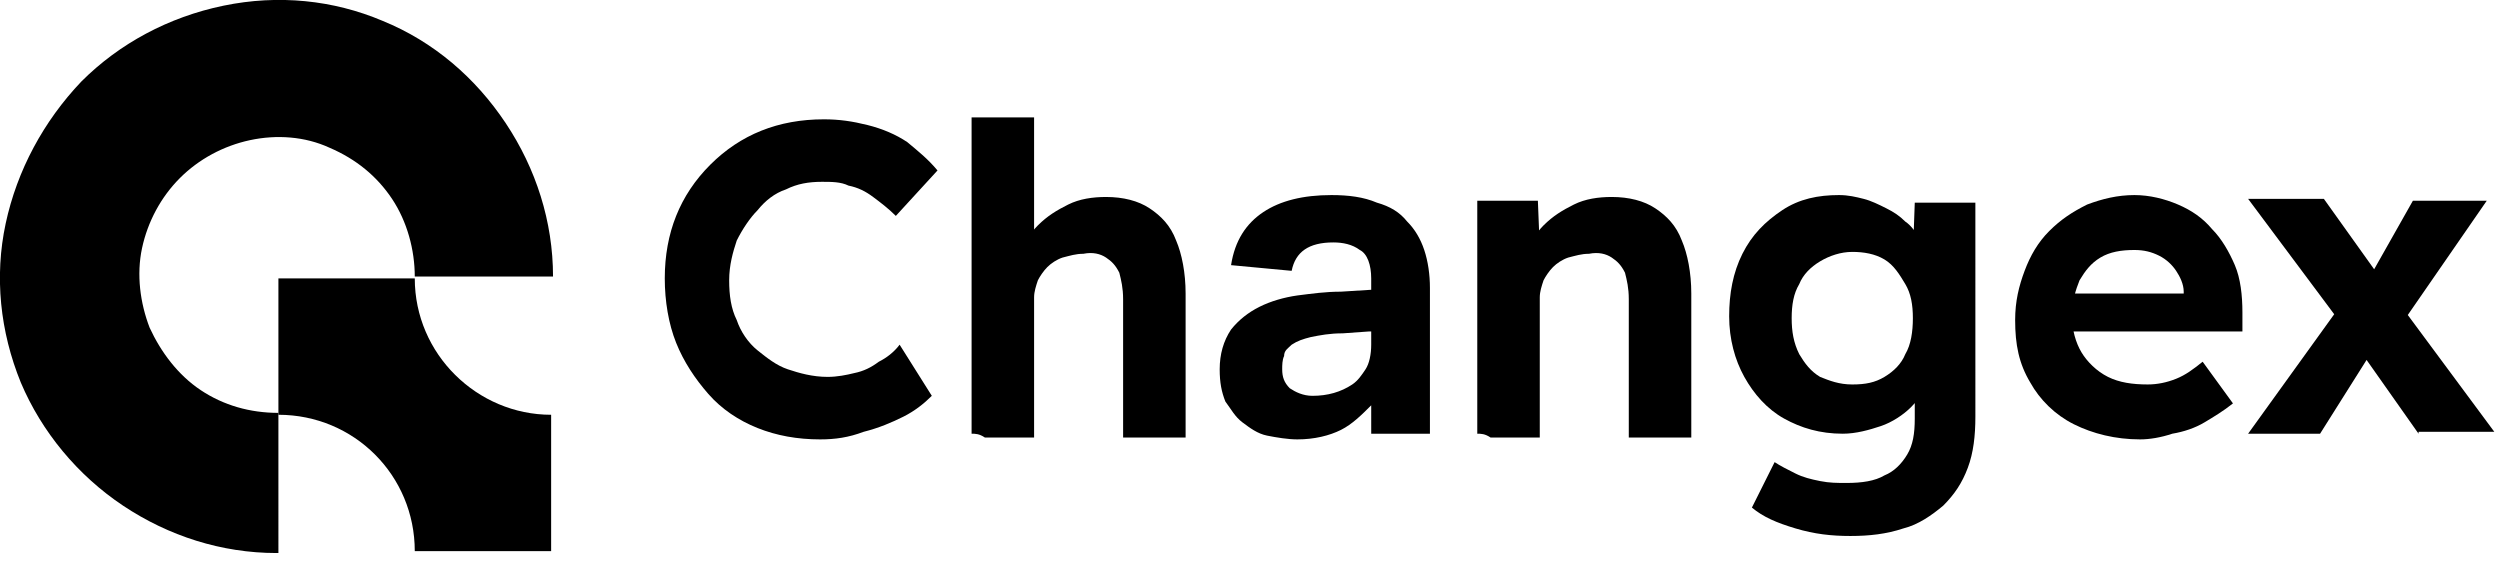 <?xml version="1.0" encoding="utf-8"?>
<!-- Generator: Adobe Illustrator 28.0.0, SVG Export Plug-In . SVG Version: 6.00 Build 0)  -->
<svg version="1.1" id="Layer_1" xmlns="http://www.w3.org/2000/svg" xmlns:xlink="http://www.w3.org/1999/xlink" x="0px" y="0px"
	 width="132px" height="29.6px" viewBox="0 0 132 29.6" style="enable-background:new 0 0 132 29.6;" xml:space="preserve">
<path d="M14.6,29.2c-2.9,0-5.7-0.9-8.1-2.5c-2.4-1.6-4.3-3.9-5.4-6.5c-1.1-2.7-1.4-5.6-0.8-8.4s2-5.4,4-7.5c2-2,4.6-3.4,7.5-4
	s5.8-0.3,8.4,0.8c2.7,1.1,4.9,3,6.5,5.4c1.6,2.4,2.5,5.2,2.5,8.1h-7.3c0-1.4-0.4-2.9-1.2-4.1c-0.8-1.2-1.9-2.1-3.3-2.7
	c-1.3-0.6-2.8-0.7-4.2-0.4c-1.4,0.3-2.7,1-3.7,2c-1,1-1.7,2.3-2,3.7c-0.3,1.4-0.1,2.9,0.4,4.2c0.6,1.3,1.5,2.5,2.7,3.3
	c1.2,0.8,2.6,1.2,4.1,1.2V29.2z"/>
<path d="M21.9,14.7h-7.2v7.2c4,0,7.2,3.2,7.2,7.2l7.2,0v-7.2c0,0,0,0,0,0C25.2,21.9,21.9,18.7,21.9,14.7
	C21.9,14.7,21.9,14.7,21.9,14.7z"/>
<path d="M43.3,23.2c-1.2,0-2.3-0.2-3.3-0.6c-1-0.4-1.9-1-2.6-1.8c-0.7-0.8-1.3-1.7-1.7-2.7c-0.4-1-0.6-2.2-0.6-3.4
	c0-1.2,0.2-2.3,0.6-3.3c0.4-1,1-1.9,1.8-2.7c0.8-0.8,1.7-1.4,2.7-1.8c1-0.4,2.1-0.6,3.3-0.6c0.8,0,1.5,0.1,2.3,0.3
	c0.8,0.2,1.5,0.5,2.1,0.9C48.5,8,49,8.4,49.5,9l-2.2,2.4c-0.4-0.4-0.8-0.7-1.2-1c-0.4-0.3-0.8-0.5-1.3-0.6c-0.4-0.2-0.9-0.2-1.4-0.2
	c-0.7,0-1.3,0.1-1.9,0.4c-0.6,0.2-1.1,0.6-1.5,1.1c-0.4,0.4-0.8,1-1.1,1.6c-0.2,0.6-0.4,1.3-0.4,2.1c0,0.8,0.1,1.5,0.4,2.1
	c0.2,0.6,0.6,1.2,1.1,1.6c0.5,0.4,1,0.8,1.6,1c0.6,0.2,1.3,0.4,2.1,0.4c0.5,0,1-0.1,1.4-0.2c0.5-0.1,0.9-0.3,1.3-0.6
	c0.4-0.2,0.8-0.5,1.1-0.9l1.7,2.7c-0.4,0.4-0.9,0.8-1.5,1.1c-0.6,0.3-1.3,0.6-2.1,0.8C44.8,23.1,44.1,23.2,43.3,23.2z"/>
<path d="M51.3,22.9V6.2h3.3v6.9l-0.7,0.3c0.2-0.6,0.5-1.1,0.9-1.5c0.5-0.5,1-0.8,1.6-1.1c0.6-0.3,1.3-0.4,2-0.4
	c0.9,0,1.7,0.2,2.3,0.6c0.6,0.4,1.1,0.9,1.4,1.7c0.3,0.7,0.5,1.7,0.5,2.8v7.6h-3.3v-7.3c0-0.6-0.1-1-0.2-1.4
	c-0.2-0.4-0.4-0.6-0.7-0.8c-0.3-0.2-0.7-0.3-1.2-0.2c-0.4,0-0.7,0.1-1.1,0.2c-0.3,0.1-0.6,0.3-0.8,0.5c-0.2,0.2-0.4,0.5-0.5,0.7
	c-0.1,0.3-0.2,0.6-0.2,0.9v7.4h-1.6c-0.4,0-0.7,0-1,0C51.7,22.9,51.5,22.9,51.3,22.9z"/>
<path d="M72.4,21.4c-0.5,0.5-1,1-1.6,1.3c-0.6,0.3-1.4,0.5-2.3,0.5c-0.5,0-1.1-0.1-1.6-0.2c-0.5-0.1-0.9-0.4-1.3-0.7
	c-0.4-0.3-0.6-0.7-0.9-1.1c-0.2-0.5-0.3-1-0.3-1.7c0-0.8,0.2-1.5,0.6-2.1c0.4-0.5,0.9-0.9,1.5-1.2c0.6-0.3,1.3-0.5,2-0.6
	c0.8-0.1,1.5-0.2,2.3-0.2l1.6-0.1v-0.6c0-0.7-0.2-1.3-0.6-1.5c-0.4-0.3-0.9-0.4-1.4-0.4c-1.3,0-2,0.5-2.2,1.5L65,14
	c0.2-1.3,0.8-2.2,1.7-2.8c0.9-0.6,2.1-0.9,3.6-0.9c0.9,0,1.7,0.1,2.4,0.4c0.7,0.2,1.2,0.5,1.6,1c0.4,0.4,0.7,0.9,0.9,1.5
	c0.2,0.6,0.3,1.3,0.3,2v7.7h-3.1V21.4z M72.3,17.5l-1.4,0.1c-0.7,0-1.2,0.1-1.7,0.2c-0.4,0.1-0.7,0.2-1,0.4
	c-0.2,0.2-0.4,0.3-0.4,0.6c-0.1,0.2-0.1,0.5-0.1,0.7c0,0.4,0.1,0.7,0.4,1c0.3,0.2,0.7,0.4,1.2,0.4c0.8,0,1.5-0.2,2.1-0.6
	c0.3-0.2,0.5-0.5,0.7-0.8c0.2-0.3,0.3-0.8,0.3-1.3V17.5z"/>
<path d="M78,22.9V10.6h3.2l0.1,2.5l-0.7,0.3c0.2-0.6,0.5-1.1,0.9-1.5c0.5-0.5,1-0.8,1.6-1.1c0.6-0.3,1.3-0.4,2-0.4
	c0.9,0,1.7,0.2,2.3,0.6c0.6,0.4,1.1,0.9,1.4,1.7c0.3,0.7,0.5,1.7,0.5,2.8v7.6H86v-7.3c0-0.6-0.1-1-0.2-1.4c-0.2-0.4-0.4-0.6-0.7-0.8
	c-0.3-0.2-0.7-0.3-1.2-0.2c-0.4,0-0.7,0.1-1.1,0.2c-0.3,0.1-0.6,0.3-0.8,0.5c-0.2,0.2-0.4,0.5-0.5,0.7c-0.1,0.3-0.2,0.6-0.2,0.9v7.4
	h-1.6c-0.4,0-0.7,0-1,0C78.4,22.9,78.2,22.9,78,22.9z"/>
<path d="M97.7,28.3c-1,0-1.9-0.1-2.9-0.4c-1-0.3-1.7-0.6-2.3-1.1l1.2-2.4c0.3,0.2,0.7,0.4,1.1,0.6s0.8,0.3,1.3,0.4
	c0.5,0.1,0.9,0.1,1.4,0.1c0.8,0,1.5-0.1,2-0.4c0.5-0.2,0.9-0.6,1.2-1.1c0.3-0.5,0.4-1.1,0.4-1.9V20l0.6,0.1c-0.1,0.5-0.4,1-0.8,1.4
	c-0.4,0.4-1,0.8-1.6,1c-0.6,0.2-1.3,0.4-2,0.4c-1.2,0-2.2-0.3-3.1-0.8c-0.9-0.5-1.6-1.3-2.1-2.2s-0.8-2-0.8-3.2
	c0-1.2,0.2-2.3,0.7-3.3c0.5-1,1.2-1.7,2.1-2.3c0.9-0.6,1.9-0.8,3-0.8c0.5,0,0.9,0.1,1.3,0.2c0.4,0.1,0.8,0.3,1.2,0.5
	c0.4,0.2,0.7,0.4,1,0.7c0.3,0.2,0.5,0.5,0.7,0.8c0.2,0.3,0.3,0.6,0.4,0.8l-0.7,0.2l0.1-2.8h3.2V22c0,1-0.1,1.9-0.4,2.7
	c-0.3,0.8-0.7,1.4-1.3,2c-0.6,0.5-1.3,1-2.1,1.2C99.6,28.2,98.7,28.3,97.7,28.3z M97.8,20.3c0.7,0,1.2-0.1,1.7-0.4
	c0.5-0.3,0.9-0.7,1.1-1.2c0.3-0.5,0.4-1.2,0.4-1.9c0-0.7-0.1-1.3-0.4-1.8c-0.3-0.5-0.6-1-1.1-1.3c-0.5-0.3-1.1-0.4-1.7-0.4
	c-0.6,0-1.2,0.2-1.7,0.5c-0.5,0.3-0.9,0.7-1.1,1.2c-0.3,0.5-0.4,1.1-0.4,1.8s0.1,1.3,0.4,1.9c0.3,0.5,0.6,0.9,1.1,1.2
	C96.6,20.1,97.1,20.3,97.8,20.3z"/>
<path d="M113,23.2c-1.3,0-2.5-0.3-3.5-0.8c-1-0.5-1.8-1.3-2.3-2.2c-0.6-1-0.8-2-0.8-3.3c0-1,0.2-1.8,0.5-2.6
	c0.3-0.8,0.7-1.5,1.3-2.1c0.6-0.6,1.2-1,2-1.4c0.8-0.3,1.6-0.5,2.5-0.5c0.8,0,1.6,0.2,2.3,0.5c0.7,0.3,1.3,0.7,1.8,1.3
	c0.5,0.5,0.9,1.2,1.2,1.9c0.3,0.7,0.4,1.6,0.4,2.5l0,1h-9.9l-0.5-2h7.7l-0.4,0.4v-0.5c0-0.4-0.2-0.8-0.4-1.1
	c-0.2-0.3-0.5-0.6-0.9-0.8c-0.4-0.2-0.8-0.3-1.3-0.3c-0.7,0-1.3,0.1-1.8,0.4c-0.5,0.3-0.8,0.7-1.1,1.2c-0.2,0.5-0.4,1.1-0.4,1.9
	c0,0.7,0.2,1.4,0.5,1.9c0.3,0.5,0.8,1,1.4,1.3c0.6,0.3,1.3,0.4,2.1,0.4c0.5,0,1-0.1,1.5-0.3s0.9-0.5,1.4-0.9l1.6,2.2
	c-0.5,0.4-1,0.7-1.5,1c-0.5,0.3-1.1,0.5-1.7,0.6C114.1,23.1,113.5,23.2,113,23.2z"/>
<path d="M127.7,22.9l-3.1-4.4l-0.9-1.3l-5-6.7h4l3,4.2l6,8.1H127.7z M118.7,22.9l4.9-6.8l1.8,2.2l-2.9,4.6H118.7z M126.6,17.4
	l-1.8-2.2l2.6-4.6h3.9L126.6,17.4z"/>
</svg>

